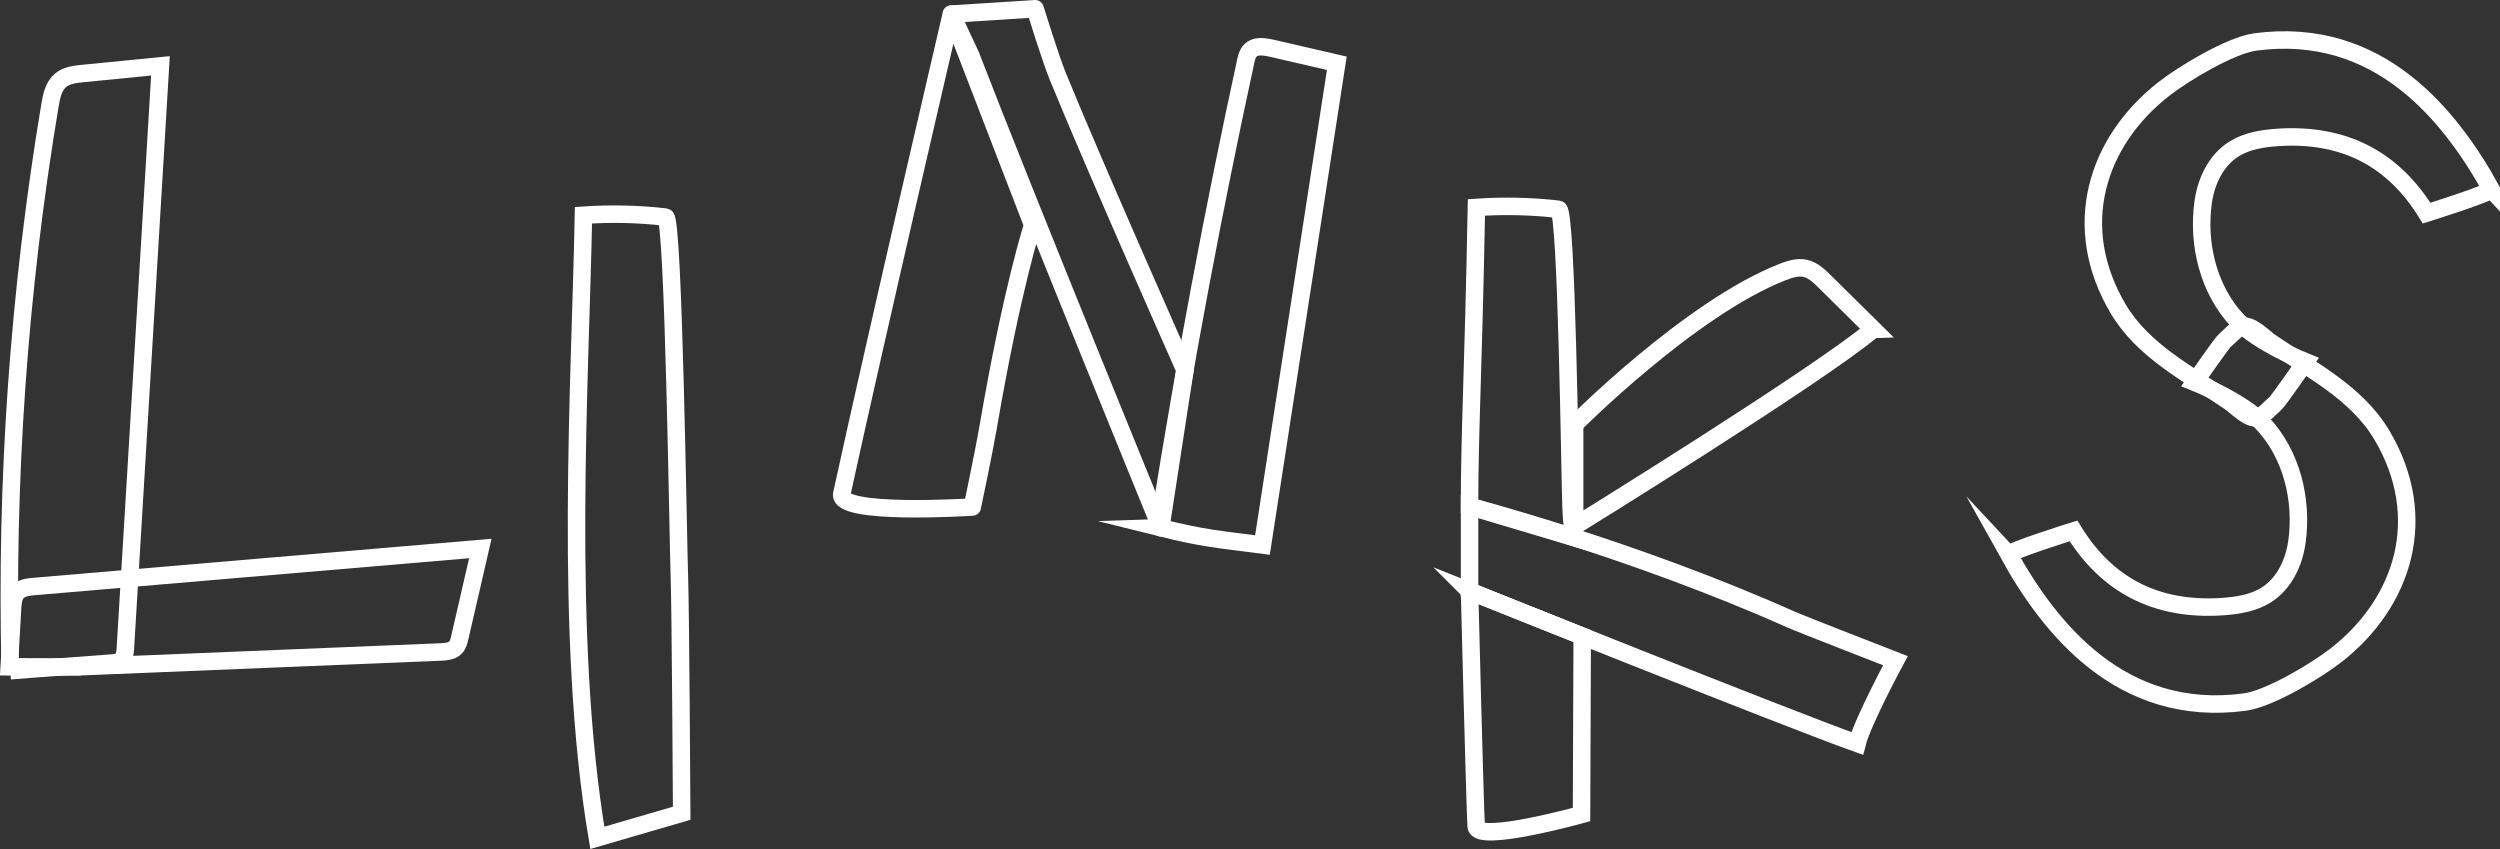 <?xml version="1.0" encoding="UTF-8"?><svg id="_レイヤー_2" xmlns="http://www.w3.org/2000/svg" viewBox="0 0 214.54 72.86"><rect x="0" y="0" width="214.54" height="72.86" fill="#333333" stroke="none"/><defs><style>.cls-1{stroke-linejoin:round;}.cls-1,.cls-2{fill:none;stroke:#fff;stroke-width:1.5px;}.cls-2{stroke-miterlimit:10;}</style></defs><g id="text"><path class="cls-2" d="M57.12,18.63c-2.34-.27-4.7-.32-7.05-.16h0c-.27,14.37-1.71,36.23,1.19,53.43l7.24-2.11s-.1-17.82-.2-20.38-.49-30.7-1.18-30.78Z"/><path class="cls-1" d="M72.24,42.38c-.41,1.89,11.2,1.13,11.2,1.13,0,0,1.05-5.01,1.37-6.91,2.04-11.88,3.81-17.29,3.81-17.29l-6.98-18.1s-6.3,26.96-9.4,41.17Z"/><path class="cls-1" d="M83.31,4.77c4.82,12.47,16.3,40.52,16.3,40.52l2.08-13.53s-7.79-17.54-10.92-25.22c-.62-1.52-1.94-5.79-1.94-5.79l-7.18.46,1.67,3.57Z"/><path class="cls-2" d="M99.61,45.29c3.7.92,4.95.99,8.73,1.48,2.13-13.78,4.25-27.56,6.38-41.34-1.82-.42-3.63-.84-5.45-1.26-.55-.13-1.16-.25-1.63-.06-.5.2-.63.68-.73,1.11-2.79,12.86-5.22,25.8-7.29,38.79v1.28Z"/><path class="cls-2" d="M.88,57.56c-.41-16.24.73-32.51,3.41-48.53.13-.79.31-1.65.93-2.16.51-.41,1.2-.49,1.86-.56,2.23-.22,4.46-.44,6.69-.66-.17,2.84-.34,5.67-.51,8.51-.83,13.82-1.66,27.64-2.5,41.47-.02.37-.07.79-.35,1.03-.22.19-.53.22-.82.24-2.09.16-4.17.31-6.26.47l-2.45.19Z"/><path class="cls-2" d="M6.6,57.23c10.41-.43,20.81-.85,31.22-1.28.45-.02.95-.06,1.27-.38.22-.23.3-.56.37-.87.59-2.54,1.17-5.08,1.76-7.63-12.76,1.09-25.52,2.17-38.29,3.26-.53.04-1.11.12-1.46.51-.32.35-.36.86-.39,1.34-.1,1.68-.19,3.36-.29,5.04l5.8.02Z"/><path class="cls-2" d="M133.75,17.96c-2.34-.27-4.7-.32-7.05-.16h0c-.27,14.37-.59,19.22-.59,25.66l9.06,2.7s-.25-.14-.35-2.7c-.1-2.65-.37-25.42-1.07-25.5Z"/><path class="cls-2" d="M160.75,28.27h0c-1.39-1.37-2.78-2.75-4.17-4.12-.48-.48-1-.97-1.66-1.12-.66-.15-1.33.08-1.96.32-7.92,3.1-17.83,13.07-17.83,13.07v8.73s20.84-12.87,25.61-16.88Z"/><path class="cls-2" d="M159.37,63.8h0c.48-1.89,3.29-7.1,3.29-7.1,0,0-8.28-3.22-8.89-3.5-13.65-6.1-27.66-9.75-27.66-9.75v7.28s27.38,10.98,33.26,13.07Z"/><path class="cls-2" d="M126.11,50.73s.47,18.73.57,20.19c.1,1.46,9.04-1.02,9.04-1.02l.06-15.31-9.67-3.86Z"/><path class="cls-2" d="M213.79,16.25c-3.48-6.25-9.58-14.07-20.24-12.65-2.15.29-6.17,2.71-7.88,4.05-5.76,4.52-8.07,11.81-3.9,18.85,2.17,3.67,6.14,5.63,9.53,7.96.67.46,1.63,1.52,2.4,1.39.45-.07,1.22-.95,1.57-1.23.21-.16,2.58-3.57,2.58-3.57,0,0-4.04-1.62-5.81-3.5-2.53-2.68-3.48-6.61-2.97-10.22.25-1.78,1.1-3.57,2.62-4.53,1.12-.71,2.48-.92,3.8-1.01,5.71-.37,9.92,1.89,12.75,6.5,0,0,5.69-1.78,5.54-2.05Z"/><path class="cls-2" d="M172.39,47.6c3.48,6.25,9.58,14.07,20.24,12.65,2.15-.29,6.17-2.71,7.88-4.05,5.76-4.52,8.07-11.81,3.9-18.85-2.17-3.67-6.14-5.63-9.53-7.96-.67-.46-1.63-1.52-2.4-1.39-.45.07-1.22.95-1.57,1.23-.21.16-2.58,3.57-2.58,3.57,0,0,4.04,1.62,5.81,3.5,2.53,2.68,3.48,6.61,2.97,10.22-.25,1.78-1.1,3.57-2.62,4.53-1.12.71-2.48.92-3.8,1.01-5.71.37-9.92-1.89-12.75-6.5,0,0-5.69,1.78-5.54,2.05Z"/></g></svg>
